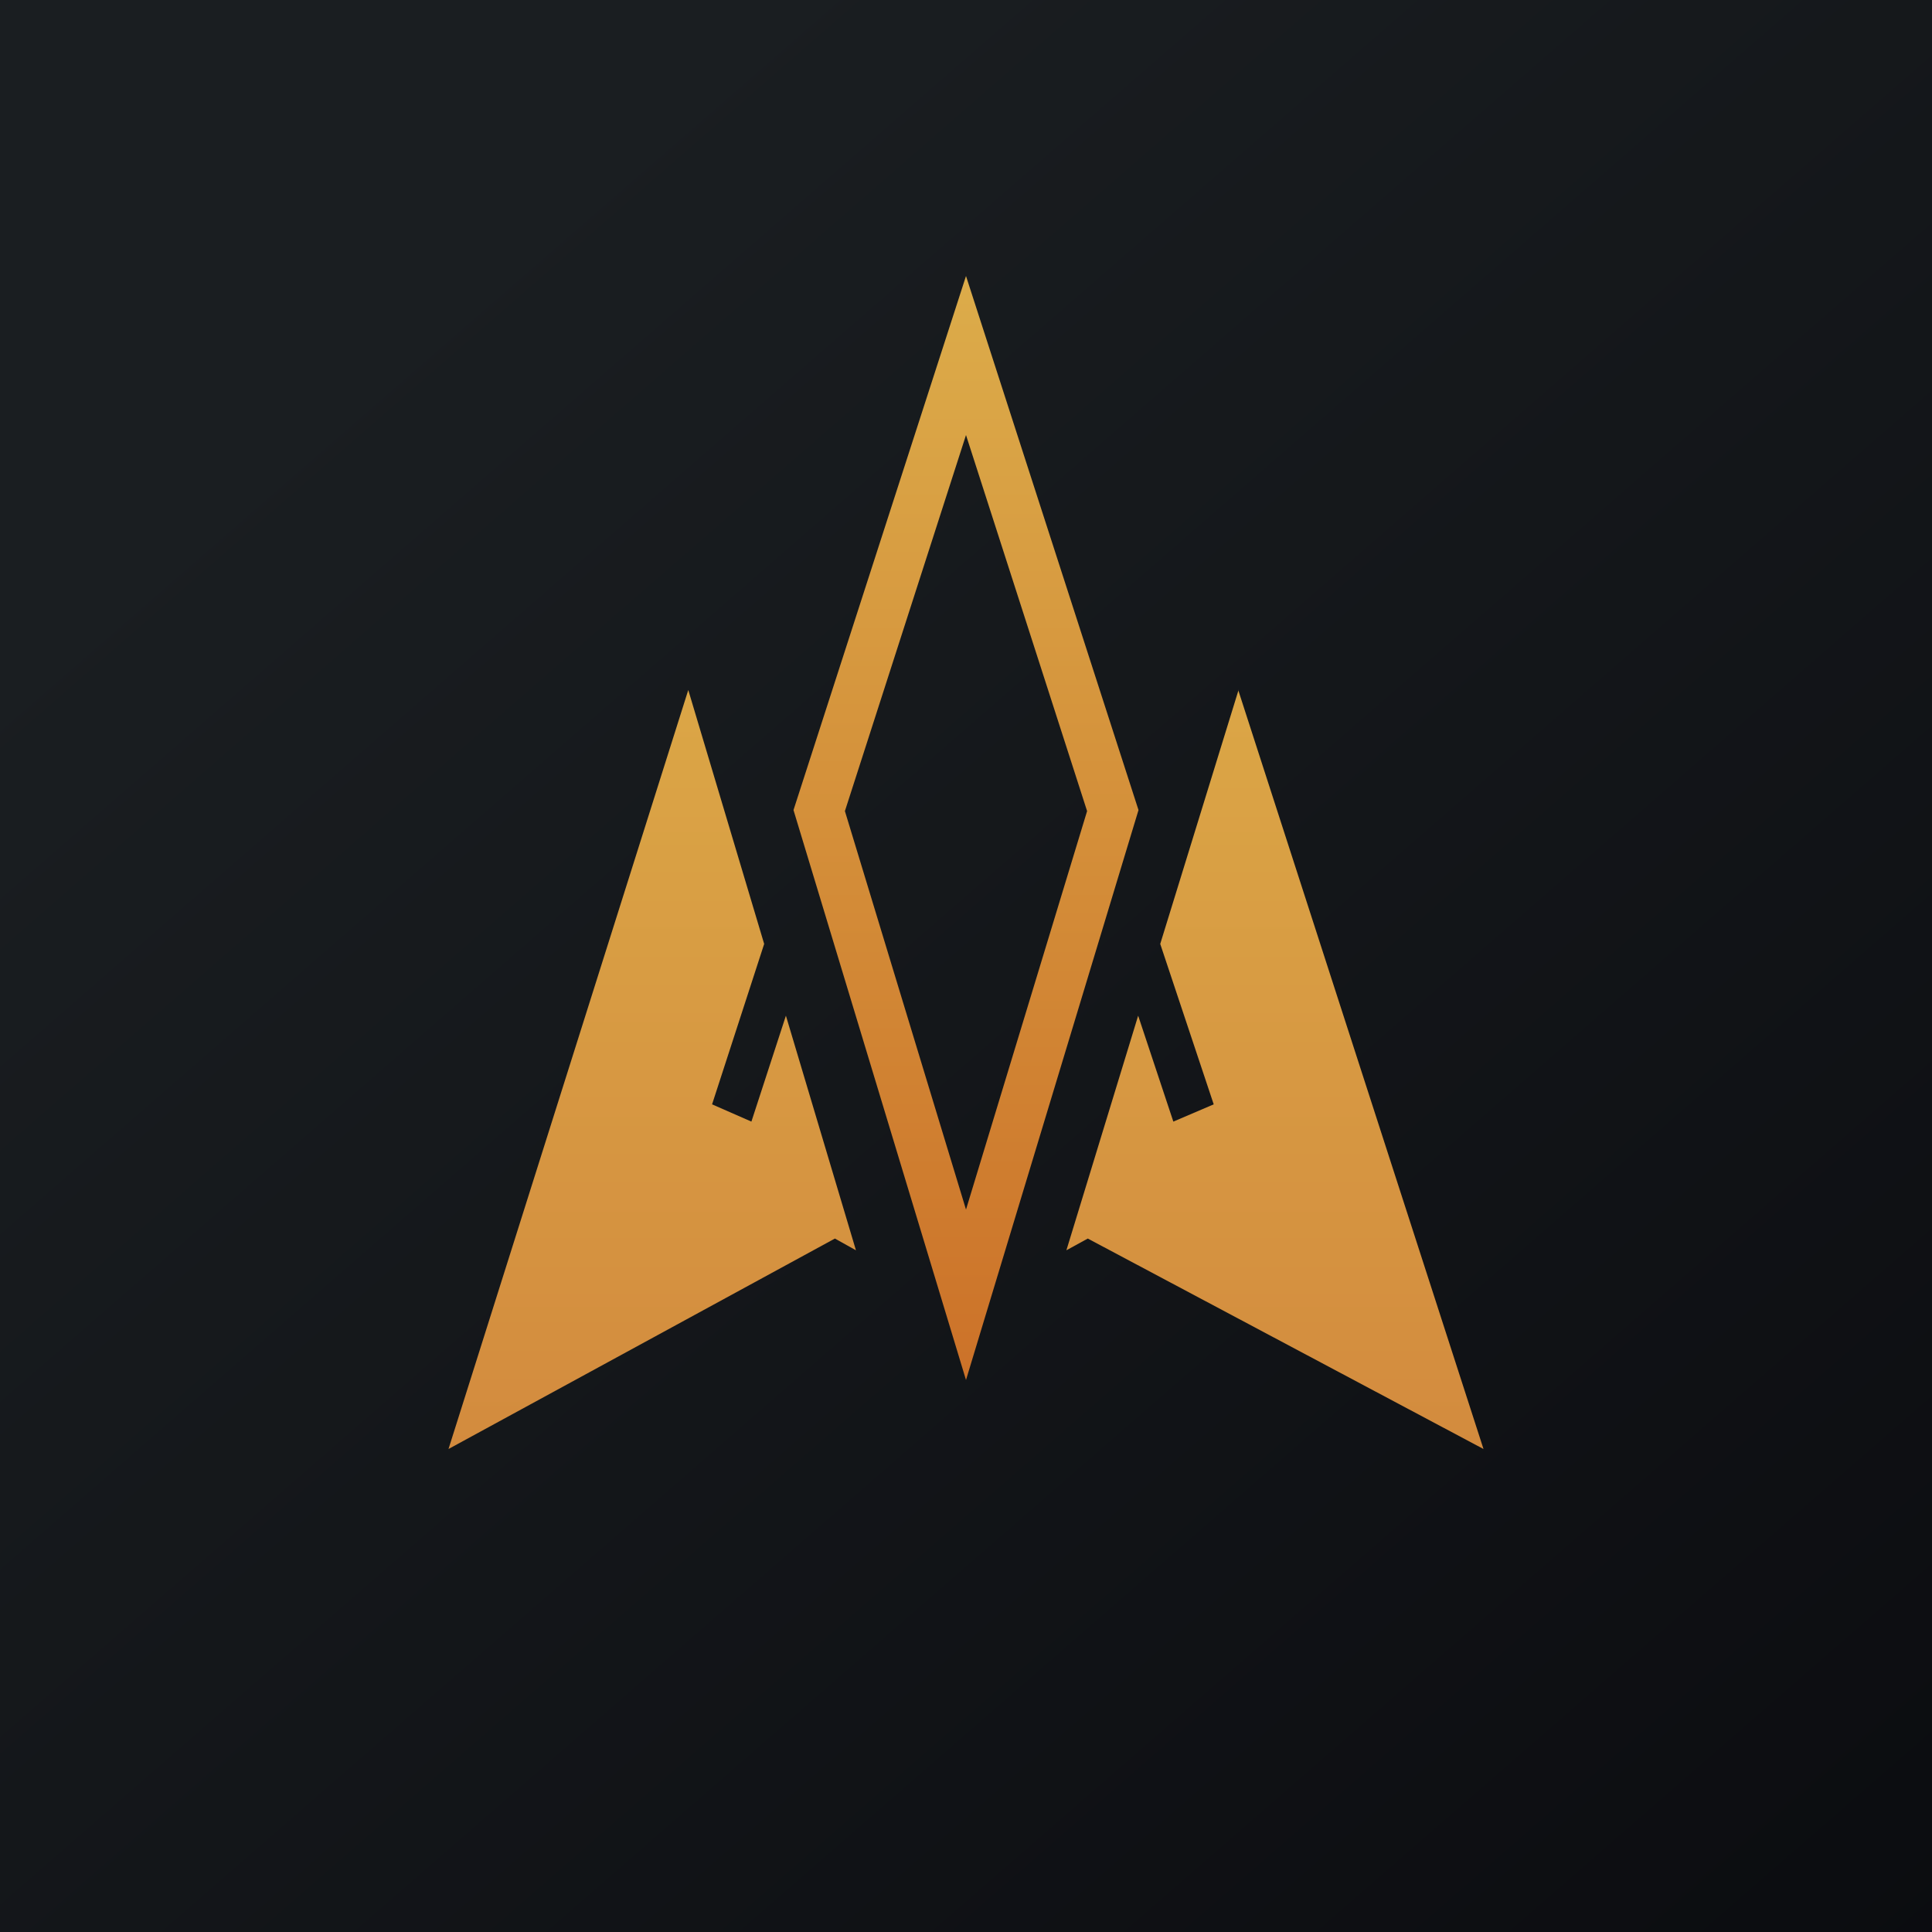 <!-- by TradingView --><svg width="56" height="56" viewBox="0 0 56 56" xmlns="http://www.w3.org/2000/svg"><path fill="url(#axou4csv3)" d="M0 0h56v56H0z"/><path d="M19.95 20 13 42l11.2-6.1.61.34-2.03-6.8-1 3.07-1.14-.5 1.51-4.65-2.2-7.36Zm15.94 0L43 42l-11.47-6.1-.62.34 2.08-6.8 1.02 3.07 1.17-.5-1.55-4.65L35.9 20Z" fill="url(#bxou4csv3)"/><path d="m28 8-5 15.48L28 40l5-16.52L28 8Zm-3.51 15.51L28 12.61l3.51 10.9L28 35.06l-3.51-11.55Z" fill="url(#cxou4csv3)"/><defs><linearGradient id="axou4csv3" x1="10.42" y1="9.71" x2="68.15" y2="76.02" gradientUnits="userSpaceOnUse"><stop stop-color="#1A1E21"/><stop offset="1" stop-color="#06060A"/></linearGradient><linearGradient id="bxou4csv3" x1="28" y1="20" x2="28" y2="42" gradientUnits="userSpaceOnUse"><stop stop-color="#DBA646"/><stop offset="1" stop-color="#D38B3E"/></linearGradient><linearGradient id="cxou4csv3" x1="28" y1="8" x2="28" y2="40" gradientUnits="userSpaceOnUse"><stop stop-color="#DCAC4A"/><stop offset="1" stop-color="#CC7229"/></linearGradient></defs></svg>